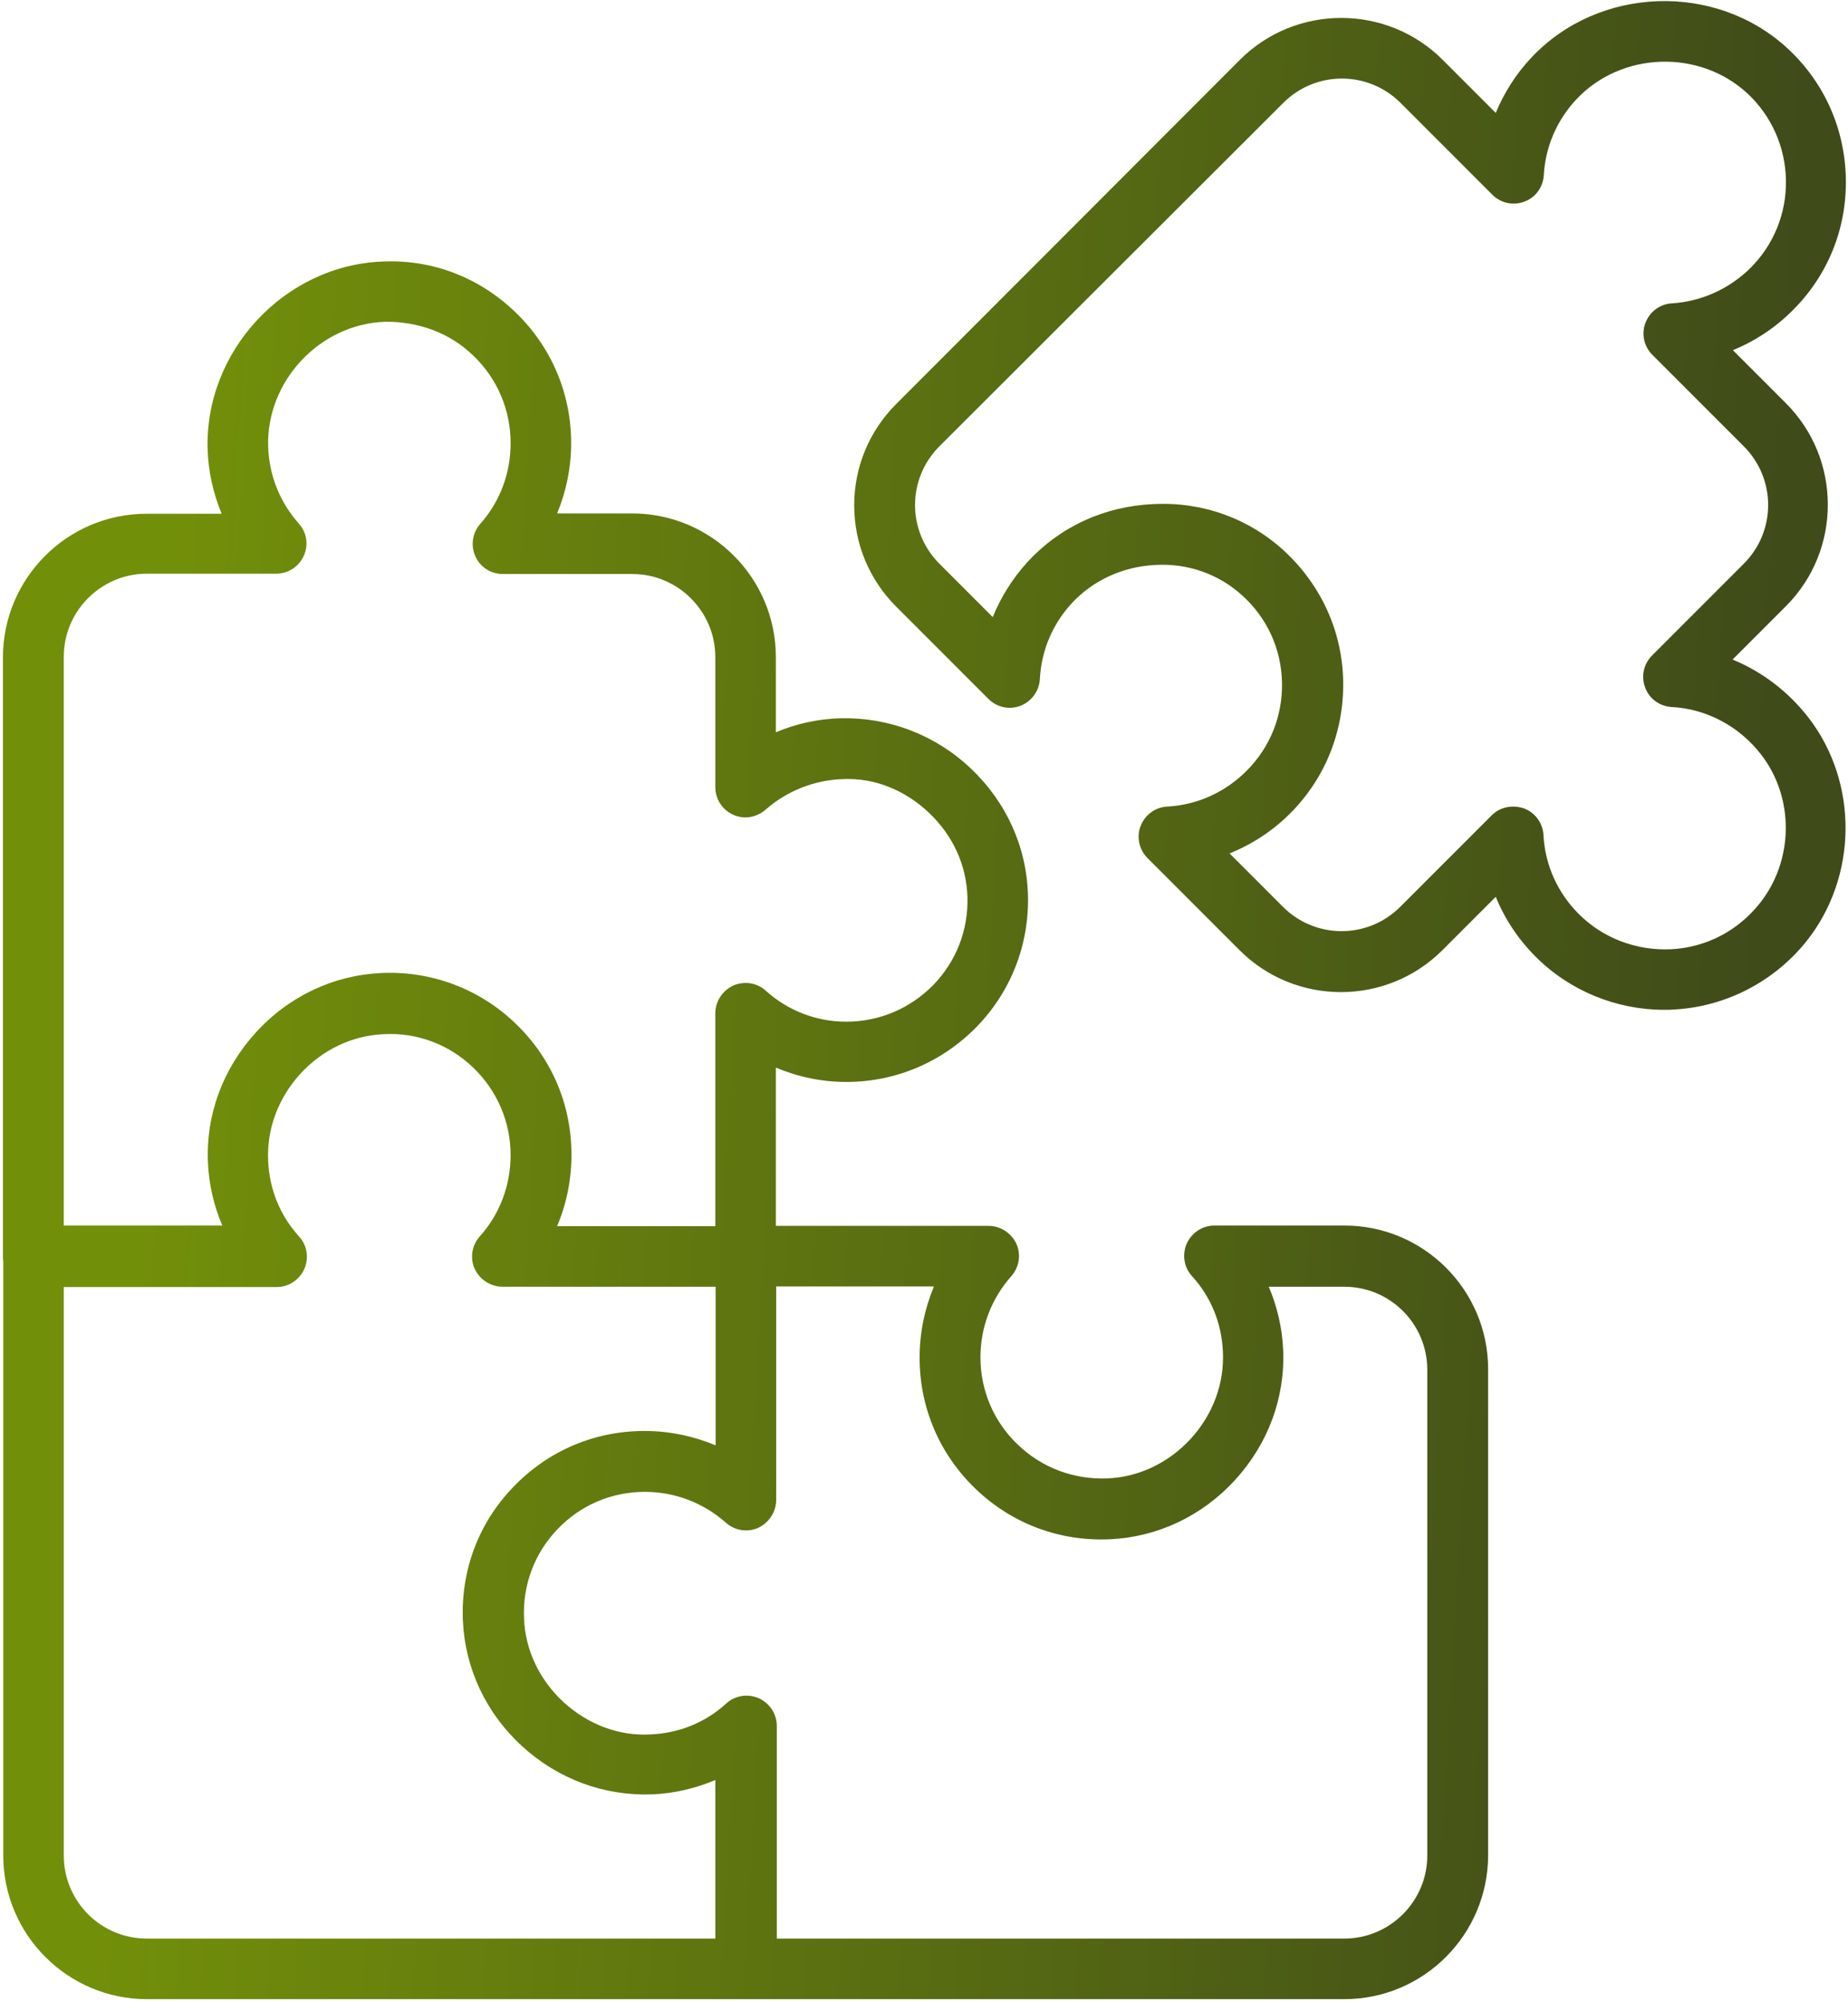 <svg width="422" height="457" viewBox="0 0 422 457" fill="none" xmlns="http://www.w3.org/2000/svg">
<path fill-rule="evenodd" clip-rule="evenodd" d="M350.682 218.372C358.448 226.138 369.065 230.485 380.038 230.485C380.822 230.485 381.606 230.485 382.319 230.414C394.075 229.772 405.12 224.072 412.53 214.809C424.216 200.131 424.43 178.683 413.029 163.862C408.398 157.877 402.412 153.317 395.643 150.538L407.828 138.353C420.582 125.599 420.582 104.792 407.828 92.038L395.714 79.925C400.773 77.858 405.405 74.794 409.324 70.875C417.376 62.895 421.722 52.207 421.508 40.806C421.295 29.477 416.663 18.931 408.326 11.164C391.867 -4.155 365.075 -3.229 349.684 13.159C346.193 16.865 343.485 21.14 341.561 25.771L329.448 13.658C316.693 0.904 295.887 0.904 283.133 13.658L204.682 92.18C198.483 98.38 195.062 106.574 195.062 115.338C195.062 124.102 198.483 132.297 204.682 138.496L225.702 159.516C227.626 161.44 230.476 162.081 233.041 161.083C235.606 160.086 237.316 157.663 237.459 154.955C237.815 148.471 240.309 142.557 244.655 137.783C249.572 132.439 256.412 129.304 263.894 128.948C271.305 128.52 278.43 131.085 283.774 136.002C289.403 141.132 292.609 148.186 292.752 155.81C292.895 163.435 290.044 170.56 284.629 175.975C279.784 180.821 273.371 183.742 266.53 184.098C263.823 184.241 261.471 185.951 260.474 188.516C259.476 191.01 260.118 193.931 262.041 195.855L283.061 216.875C295.816 229.63 316.622 229.63 329.377 216.875L341.561 204.691C343.628 209.75 346.691 214.381 350.682 218.372ZM348.045 184.526C347.19 184.241 346.406 184.098 345.551 184.098C343.77 184.098 341.989 184.74 340.706 186.022L319.757 206.971C312.347 214.381 300.376 214.381 292.966 206.971L280.781 194.786C285.912 192.72 290.614 189.656 294.605 185.666C302.656 177.614 306.932 166.855 306.718 155.454C306.504 144.054 301.659 133.508 293.251 125.741C285.199 118.331 274.582 114.483 263.395 115.053C252.137 115.552 241.948 120.255 234.537 128.378C231.188 132.083 228.552 136.287 226.699 140.847L214.515 128.663C207.104 121.252 207.104 109.281 214.515 101.871L293.037 23.491C300.447 16.081 312.418 16.081 319.829 23.491L340.777 44.44C342.701 46.364 345.551 47.005 348.117 46.008C350.682 45.081 352.392 42.659 352.534 39.951C352.891 33.538 355.527 27.41 359.945 22.708C370.205 11.735 388.09 11.164 399.063 21.354C404.55 26.484 407.685 33.538 407.828 41.091C407.97 48.715 405.049 55.841 399.705 61.185C394.859 65.959 388.518 68.809 381.82 69.237C379.112 69.379 376.761 71.089 375.763 73.654C374.766 76.219 375.407 79.07 377.331 80.993L398.208 101.871C405.619 109.281 405.619 121.252 398.208 128.663L377.259 149.611C375.336 151.535 374.694 154.385 375.692 156.951C376.618 159.516 379.041 161.226 381.748 161.368C389.729 161.796 397.211 165.786 402.198 172.27C409.823 182.174 409.609 196.425 401.842 206.187C396.783 212.529 389.586 216.234 381.606 216.662C373.697 217.018 366.073 214.168 360.515 208.61C355.669 203.765 352.819 197.423 352.463 190.654C352.321 187.875 350.61 185.523 348.045 184.526ZM114.75 293.689H163.419V329.886C158.289 327.748 152.803 326.608 147.173 326.608C135.702 326.608 125.085 331.168 117.175 339.434C109.266 347.628 105.205 358.459 105.704 369.931C106.202 380.833 110.976 391.022 119.242 398.575C127.507 406.128 138.053 409.975 149.026 409.548C153.943 409.334 158.859 408.194 163.348 406.27V442.467H33.523C23.049 442.467 14.569 433.988 14.569 423.514V293.76H63.162C65.941 293.76 68.363 292.122 69.503 289.628C70.572 287.134 70.145 284.212 68.292 282.217C63.946 277.443 61.523 271.458 61.238 264.974C60.882 257.706 63.518 250.652 68.577 245.094C73.636 239.607 80.405 236.329 87.673 236.044C95.226 235.617 102.565 238.396 108.052 243.669C113.539 248.941 116.602 256.067 116.602 263.691C116.602 270.532 114.109 277.158 109.548 282.217C107.767 284.212 107.268 287.134 108.408 289.628C109.548 292.05 112.042 293.689 114.75 293.689ZM177.169 279.794V243.669C182.228 245.806 187.643 246.946 193.272 246.946C204.53 246.946 215.076 242.457 222.985 234.406C230.823 226.354 235.027 215.666 234.742 204.336C234.457 193.363 229.825 183.103 221.702 175.407C213.579 167.712 203.034 163.721 192.061 163.935C186.859 164.078 181.871 165.147 177.169 167.142V149.969C177.169 131.871 162.419 117.192 144.392 117.192H127.219C129.286 112.205 130.426 106.718 130.426 101.16C130.426 89.831 125.937 79.214 117.743 71.305C109.548 63.396 98.86 59.192 87.46 59.69C65.014 60.474 46.702 80.14 47.415 102.585C47.557 107.644 48.697 112.632 50.621 117.264H33.449C15.35 117.264 0.672 132.013 0.672 150.041V286.849C0.672 287.198 0.697 287.542 0.746 287.877V423.514C0.746 441.612 15.496 456.291 33.523 456.291H170.26C170.27 456.291 170.28 456.291 170.29 456.291H306.973C325.071 456.291 339.75 441.612 339.821 423.514V312.5C339.821 294.401 325.071 279.723 307.044 279.723H277.331C274.552 279.723 272.129 281.362 270.989 283.855C269.921 286.349 270.348 289.271 272.201 291.266C276.547 296.04 278.97 302.025 279.255 308.509C279.611 315.777 276.975 322.832 271.916 328.389C266.857 333.876 260.087 337.154 252.819 337.439C245.195 337.724 237.927 335.016 232.441 329.743C226.954 324.542 223.89 317.416 223.89 309.792C223.89 302.952 226.384 296.396 230.944 291.266C232.726 289.271 233.225 286.349 232.085 283.855C230.944 281.433 228.451 279.794 225.743 279.794H177.169ZM177.385 442.467H306.973C317.376 442.467 325.926 433.988 325.926 423.514V312.642C325.926 302.168 317.447 293.689 306.973 293.689H289.729C291.653 298.178 292.793 303.094 293.007 308.011C293.506 318.984 289.587 329.529 282.034 337.795C274.481 346.06 264.291 350.834 253.39 351.333C241.918 351.832 231.087 347.771 222.821 339.861C214.556 331.952 209.996 321.335 209.996 309.863C209.996 304.234 211.136 298.748 213.273 293.617H177.243V342.355C177.243 345.063 175.604 347.557 173.181 348.697C170.687 349.837 167.766 349.338 165.771 347.557C160.641 342.997 154.085 340.503 147.245 340.503C139.621 340.503 132.495 343.567 127.294 349.053C122.021 354.54 119.313 361.808 119.669 369.432C119.954 376.7 123.232 383.469 128.719 388.528C134.276 393.587 141.331 396.295 148.599 395.867C155.083 395.582 161.068 393.16 165.842 388.813C167.837 386.96 170.759 386.533 173.253 387.602C175.746 388.742 177.385 391.164 177.385 393.943V442.467ZM163.345 279.866H127.219C129.357 274.807 130.497 269.32 130.497 263.549C130.497 252.077 125.937 241.46 117.671 233.551C109.406 225.641 98.504 221.58 87.103 222.079C76.201 222.577 66.012 227.351 58.459 235.617C50.906 243.882 46.987 254.428 47.486 265.401C47.7 270.318 48.84 275.234 50.764 279.723H14.566V149.898C14.566 139.424 23.117 130.945 33.52 130.945H63.019C65.798 130.945 68.221 129.377 69.361 126.883C70.501 124.389 70.073 121.539 68.221 119.473C63.946 114.699 61.452 108.499 61.238 102.015C60.739 87.052 72.995 73.941 87.958 73.442C95.511 73.371 102.708 75.936 108.123 81.209C113.61 86.482 116.602 93.607 116.602 101.16C116.602 108.001 114.18 114.485 109.691 119.544C107.909 121.539 107.411 124.46 108.551 126.954C109.62 129.448 112.113 131.016 114.821 131.016H144.392C154.866 131.016 163.345 139.566 163.345 149.969V179.611C163.345 182.39 164.913 184.813 167.407 185.953C169.901 187.093 172.751 186.594 174.817 184.813C179.662 180.537 185.933 178.044 192.417 177.83C199.685 177.474 206.668 180.324 212.154 185.525C217.641 190.727 220.705 197.496 220.919 204.764C221.132 212.317 218.353 219.442 213.081 224.858C207.808 230.202 200.754 233.194 193.272 233.194C186.432 233.194 179.947 230.7 174.888 226.14C172.893 224.288 169.972 223.86 167.478 224.929C164.984 226.069 163.345 228.563 163.345 231.27V279.866Z" fill="url(#paint0_linear_5481_1845)"/>
<defs>
<linearGradient id="paint0_linear_5481_1845" x1="45.374" y1="49.027" x2="411.008" y2="70.595" gradientUnits="userSpaceOnUse">
<stop stop-color="#728F0A"/>
<stop offset="1" stop-color="#3F4B19"/>
</linearGradient>
</defs>
</svg>
